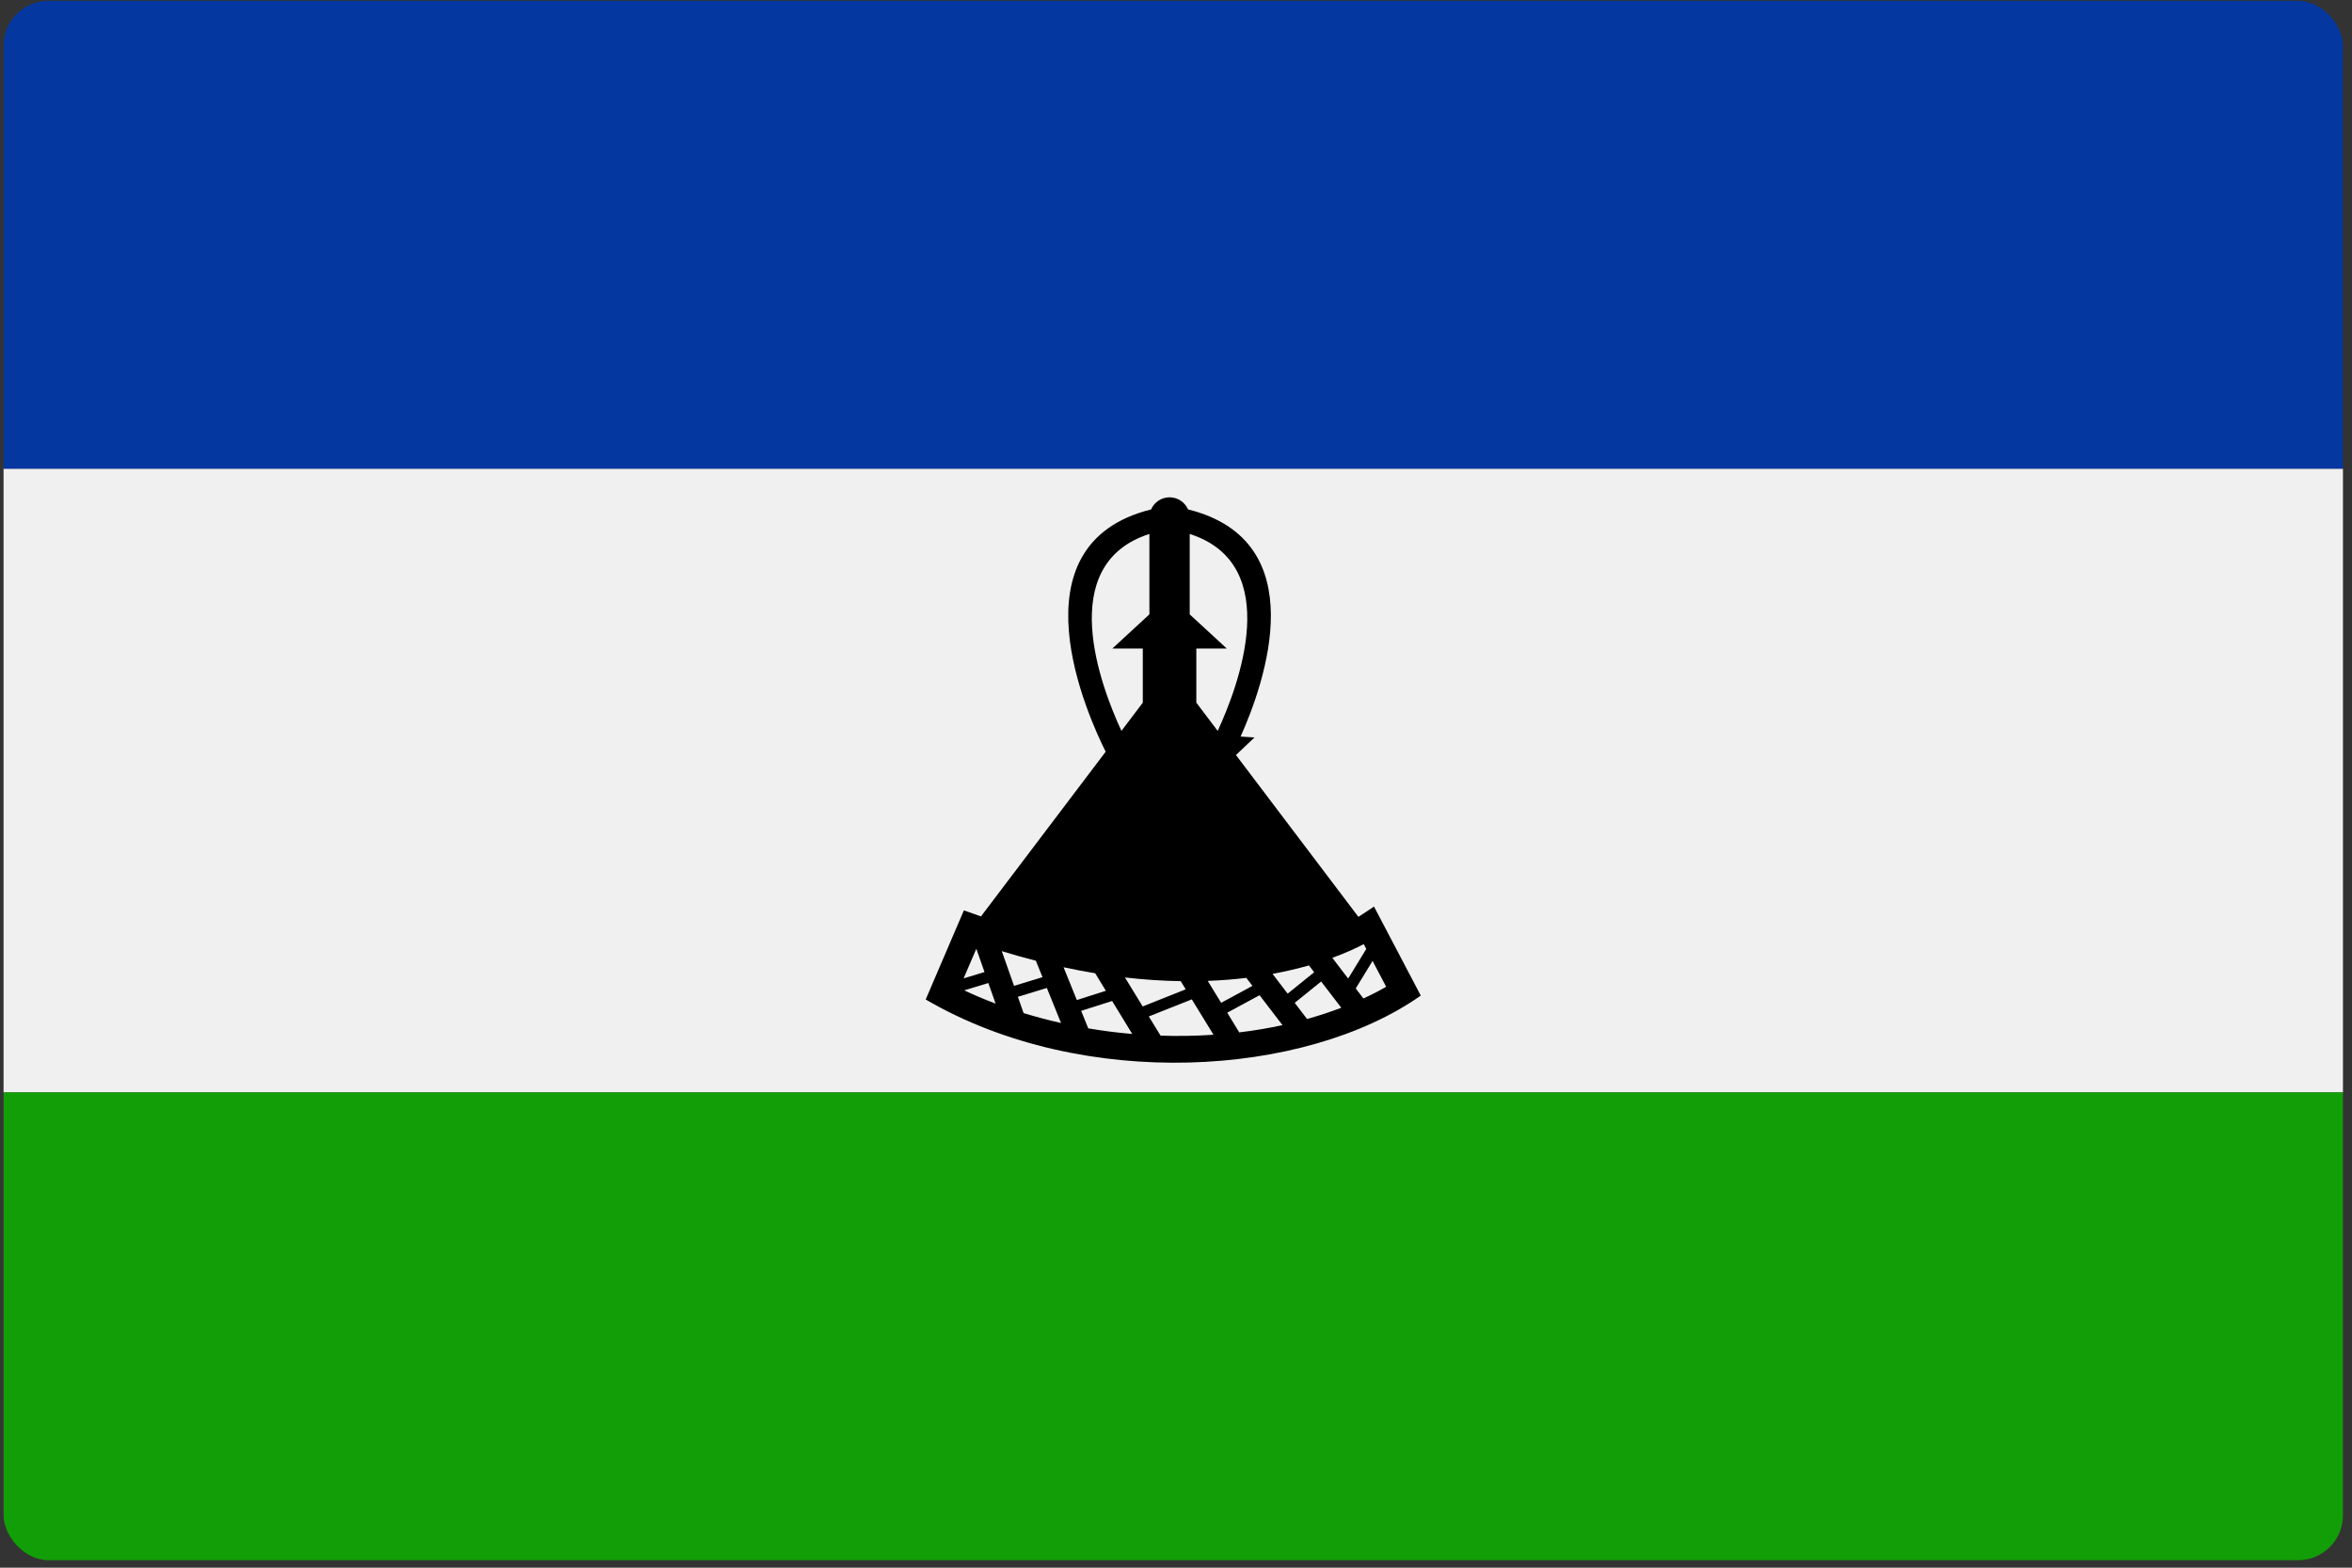 <svg width="87" height="58" viewBox="0 0 87 58" fill="none" xmlns="http://www.w3.org/2000/svg">
<rect x="0" y="0" width="87" height="58" fill="#333333" stroke="none"/>
<g clip-path="url(#clip0_441_9608)">
<path d="M86.665 17.339V40.416H0.132V17.339H86.665Z" fill="#F1F0F0"/>
<path d="M35.668 36.64C35.953 36.777 36.343 36.948 36.827 37.131L36.558 36.369L35.668 36.64ZM43.261 18.399C43.567 18.399 43.83 18.584 43.945 18.846C48.628 20.011 46.785 25.253 45.89 27.25L46.403 27.284L45.718 27.934L50.247 33.921C50.371 33.845 50.689 33.63 50.824 33.54C51.406 34.646 52.121 36.011 52.554 36.834C48.294 39.836 40.081 40.388 34.241 36.978C34.42 36.561 35.666 33.654 35.654 33.68C35.7 33.696 36.24 33.888 36.286 33.905L40.899 27.811C40.266 26.553 37.34 20.15 42.58 18.847C42.693 18.584 42.957 18.399 43.261 18.399ZM44.007 19.755V22.73C44.483 23.168 44.901 23.554 45.377 23.993H44.252V25.996L45.042 27.041C45.792 25.422 47.528 20.883 44.007 19.755ZM41.482 27.041L42.272 25.996V23.993H41.146C41.628 23.549 42.073 23.141 42.516 22.73V19.755C38.995 20.883 40.729 25.422 41.482 27.041ZM49.869 36.204L50.538 35.108L50.445 34.93C50.173 35.071 49.786 35.254 49.282 35.437L49.869 36.204ZM50.771 35.551L50.149 36.569L50.431 36.941C50.792 36.776 51.074 36.624 51.274 36.507L50.771 35.551ZM47.63 36.763L48.61 35.971L48.417 35.718C48.015 35.832 47.567 35.939 47.072 36.031L47.63 36.763ZM48.869 36.313L47.891 37.102L48.348 37.7C48.819 37.569 49.241 37.426 49.614 37.284L48.869 36.313ZM45.17 37.101L46.328 36.475L46.101 36.179C45.656 36.233 45.179 36.271 44.674 36.29L45.17 37.101ZM46.591 36.82L45.396 37.467L45.839 38.195C46.413 38.127 46.947 38.034 47.439 37.927L46.591 36.82ZM42.268 37.236L43.859 36.602L43.674 36.3C43.028 36.29 42.342 36.248 41.612 36.164L42.268 37.236ZM44.085 36.974L42.494 37.606L42.929 38.315C43.493 38.337 44.205 38.33 44.887 38.283L44.085 36.974ZM39.832 36.999L40.906 36.656L40.511 36.008C40.131 35.946 39.741 35.872 39.341 35.786L39.832 36.999ZM41.137 37.034L39.992 37.399L40.254 38.046C40.764 38.133 41.309 38.205 41.882 38.254L41.137 37.034ZM37.509 36.474L38.562 36.153L38.316 35.544C37.904 35.439 37.484 35.321 37.056 35.19L37.509 36.474ZM38.723 36.552L37.651 36.879L37.863 37.482C38.282 37.61 38.744 37.735 39.247 37.848L38.723 36.552ZM36.417 35.963L36.114 35.102L35.643 36.199L36.417 35.963Z" fill="black"/>
<path d="M0.132 40.416H86.665V57.723H0.132V40.416Z" fill="#119E07"/>
<path d="M0.132 0.032H86.665V17.339H0.132V0.032Z" fill="#0437A0"/>
</g>
<defs>
<clipPath id="clip0_441_9608">
<rect x="0.132" y="0.032" width="86.533" height="57.691" rx="1.66" fill="white"/>
</clipPath>
</defs>
</svg>
